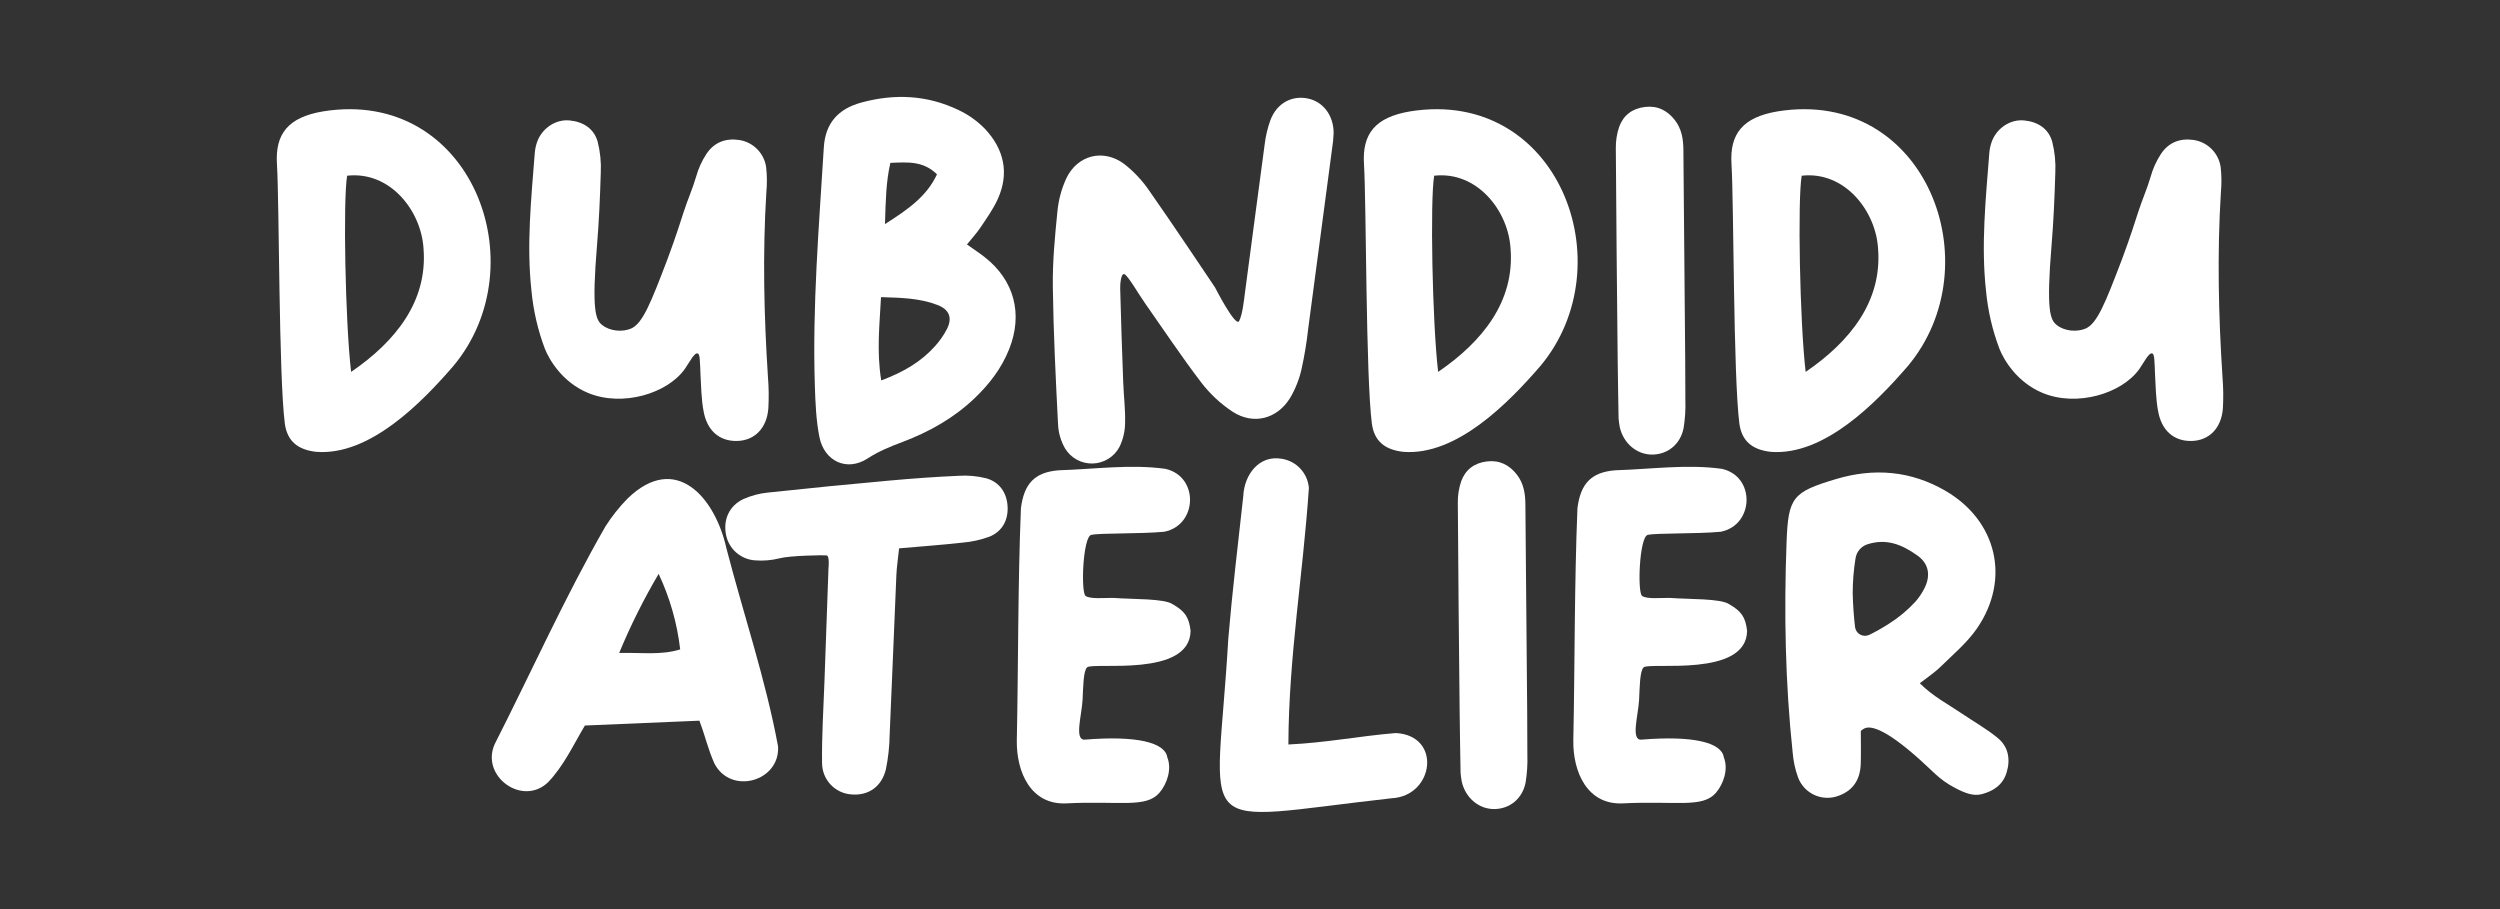 <?xml version="1.0" encoding="UTF-8" standalone="no"?>
<svg xmlns="http://www.w3.org/2000/svg" xmlns:xlink="http://www.w3.org/1999/xlink" xmlns:serif="http://www.serif.com/" width="100%" height="100%" viewBox="0 0 1100 400" version="1.1" xml:space="preserve" style="fill-rule:evenodd;clip-rule:evenodd;stroke-linejoin:round;stroke-miterlimit:2;">
    <rect x="0" y="0" width="1100" height="400" fill="#333333" stroke="none"/>
    <g transform="matrix(1.524,0,0,1.047,-249.487,-4.726)">
        <g>
            <g>
                <path d="M245.948,182.641C246.673,189.981 249.742,193.566 255.056,194.403C270.43,196.102 285.405,173.797 294.578,158.355C319.08,115.771 299.778,41.431 257.075,51.299C246.848,53.767 243.118,60.783 243.666,73.517C244.357,89.545 244.165,162.47 245.948,182.641ZM263.928,78.355C276.359,76.315 285.395,93.152 285.995,109.197C287.133,131.128 277.97,147.985 265.075,160.802C263.389,139.956 262.726,88.594 263.928,78.355L263.928,78.355Z" style="fill:white;fill-rule:nonzero;"></path>
                <path d="M365.968,162.555C366.281,173.767 366.652,175.688 366.8,176.995C367.754,185.424 371.372,189.987 376.496,189.831C381.545,189.677 385.117,184.481 385.538,176.128C385.708,171.739 385.67,167.338 385.424,162.957C384.266,137.049 383.864,111.14 384.966,85.201C385.191,81.702 385.166,78.179 384.893,74.688C384.293,68.824 381.131,64.218 377.102,63.339C373.173,62.489 369.833,64.387 367.66,69.207C366.332,72.148 365.328,75.373 364.684,78.765C363.686,83.773 362.203,88.549 361.113,93.515C358.705,104.484 357.099,110.795 356.513,113.052C356.415,113.431 356.34,113.715 356.284,113.928C351.636,131.665 349.243,140.573 345.85,142.623C343.387,144.11 339.847,143.739 337.572,141.117C335.647,138.898 334.513,134.936 336.082,107.4C336.656,97.323 336.95,87.212 337.158,77.105C337.304,72.739 337.005,68.365 336.271,64.127C335.202,58.492 332.054,55.677 328.142,55.124C324.201,54.567 320.353,58.262 318.872,63.795C318.445,65.436 318.183,67.158 318.095,68.908C317.07,88.199 315.687,107.526 317.157,126.844C317.7,135.147 319.001,143.307 321.027,151.108C322.328,155.847 326.114,165.167 333.448,169.623C343.382,175.658 356.429,169.919 361.458,159.497C362.705,156.911 364.146,152.618 365.123,153.035C365.8,153.323 365.776,155.667 365.968,162.555Z" style="fill:white;fill-rule:nonzero;"></path>
                <path d="M446.826,100.028C448.592,96.178 450.48,92.345 451.781,88.156C455.143,77.332 453.591,67.331 448.193,58.844C445.98,55.488 443.361,52.752 440.468,50.773C431.457,44.459 422.057,43.78 412.407,47.603C405.679,50.268 401.983,56.289 401.554,66.479C400.146,99.853 398.226,133.202 398.966,166.686C399.124,173.858 399.322,181.131 400.276,188.136C401.682,198.469 408.279,202.794 414.188,197.186C417.432,194.11 420.829,192.136 424.353,190.2C432.047,185.975 439.106,180.177 445.094,171.856C449.347,165.946 452.872,159.275 455.063,151.253C459.101,136.473 456.559,122.391 448.045,112.621C446.466,110.809 444.772,109.212 442.878,107.251C444.339,104.608 445.717,102.448 446.826,100.028L446.826,100.028ZM418.064,129.384C423.782,129.647 429.184,129.767 434.378,132.682C437.734,134.565 438.751,138.015 437.115,142.739C436.186,145.362 435.025,147.796 433.664,149.982C429.717,156.392 424.821,160.731 418.126,164.396C416.767,151.944 417.655,141.123 418.064,129.384L418.064,129.384ZM420.765,72.964C425.726,72.67 430.244,72.054 434.225,77.778C431.286,86.943 426.059,92.349 419.213,98.683C419.419,88.563 419.512,81.035 420.765,72.964L420.765,72.964Z" style="fill:white;fill-rule:nonzero;"></path>
                <path d="M514.498,125.3C514.498,125.3 502.068,98.233 495.636,84.92C493.61,80.548 491.124,76.665 488.271,73.413C482.241,66.885 474.754,69.664 471.545,79.523C470.165,83.916 469.302,88.615 468.993,93.424C468.266,103.914 467.576,114.487 467.671,125.005C467.845,144.351 468.51,163.692 469.184,183.019C469.31,186.519 470.003,189.926 471.205,192.962C472.884,197.001 475.922,199.42 479.165,199.3C482.407,199.181 485.357,196.54 486.893,192.382C487.952,189.249 488.512,185.808 488.532,182.316C488.642,176.619 488.14,170.903 487.994,165.19C487.655,152.005 487.344,138.822 487.118,125.629C487.093,124.184 487.315,119.182 488.334,119.735C489.353,120.289 492.464,128.16 494.174,131.698C499.564,142.851 504.743,154.235 510.423,165.065C512.973,169.962 516.078,174.19 519.605,177.567C525.586,183.165 532.367,180.625 536.133,171.857C537.671,168.086 538.796,163.989 539.467,159.713C540.316,154.131 540.957,148.486 541.386,142.803C543.701,117.531 546.005,92.257 548.296,66.979C548.542,64.81 548.691,62.62 548.742,60.423C548.746,53.001 545.702,47.196 541.242,45.893C536.602,44.539 532.322,47.962 530.498,54.962C529.681,58.268 529.123,61.699 528.834,65.188C526.878,86.095 525.036,107.027 523.105,127.941C522.832,130.891 522.46,136.503 521.467,139.423C520.473,142.344 514.498,125.3 514.498,125.3Z" style="fill:white;fill-rule:nonzero;"></path>
                <path d="M559.789,182.641C560.514,189.981 563.583,193.566 568.897,194.403C584.271,196.102 599.246,173.797 608.42,158.355C632.921,115.771 613.619,41.431 570.916,51.299C560.689,53.767 556.959,60.783 557.507,73.517C558.198,89.545 558.006,162.47 559.789,182.641ZM577.769,78.355C590.201,76.315 599.236,93.152 599.836,109.197C600.974,131.128 591.811,147.985 578.916,160.802C577.23,139.956 576.568,88.594 577.769,78.355L577.769,78.355Z" style="fill:white;fill-rule:nonzero;"></path>
                <path d="M631.343,183.932C632.398,190.925 636.379,195.724 640.928,195.546C645.264,195.378 648.85,191.189 649.779,184.457C650.215,180.572 650.388,176.633 650.296,172.699C650.303,160.856 650.207,149.012 650.139,137.168C649.997,113.919 649.859,90.669 649.724,67.42C649.698,62.94 649.214,58.654 647.269,55.006C645.08,50.901 642.243,48.826 638.608,49.462C634.973,50.097 632.378,52.95 631.175,57.861C630.505,60.756 630.181,63.796 630.216,66.85C630.333,96.239 630.545,125.628 630.747,155.017C630.804,163.351 630.919,171.683 631.011,180.317C631.101,181.327 631.149,182.654 631.343,183.932L631.343,183.932Z" style="fill:white;fill-rule:nonzero;"></path>
                <path d="M665.895,182.641C666.619,189.981 669.689,193.566 675.002,194.403C690.376,196.102 705.352,173.797 714.525,158.355C739.027,115.771 719.724,41.431 677.021,51.299C666.795,53.767 663.065,60.783 663.613,73.517C664.303,89.545 664.111,162.47 665.895,182.641ZM683.875,78.355C696.306,76.315 705.341,93.152 705.941,109.197C707.079,131.128 697.916,147.985 685.022,160.802C683.335,139.956 682.673,88.594 683.875,78.355L683.875,78.355Z" style="fill:white;fill-rule:nonzero;"></path>
                <path d="M785.914,162.555C786.228,173.767 786.599,175.688 786.747,176.995C787.7,185.424 791.319,189.987 796.443,189.831C801.492,189.677 805.064,184.481 805.485,176.128C805.655,171.739 805.616,167.338 805.37,162.957C804.213,137.049 803.81,111.14 804.913,85.201C805.138,81.702 805.113,78.179 804.839,74.688C804.24,68.824 801.078,64.218 797.049,63.339C793.119,62.489 789.78,64.387 787.607,69.207C786.279,72.148 785.275,75.373 784.631,78.765C783.633,83.773 782.15,88.549 781.06,93.515C778.651,104.484 777.046,110.795 776.46,113.052C776.361,113.431 776.286,113.715 776.231,113.928C771.583,131.665 769.19,140.573 765.797,142.623C763.333,144.11 759.794,143.739 757.519,141.117C755.594,138.898 754.459,134.936 756.028,107.4C756.603,97.323 756.897,87.212 757.105,77.105C757.25,72.739 756.951,68.365 756.218,64.127C755.149,58.492 752,55.677 748.089,55.124C744.148,54.567 740.3,58.262 738.819,63.795C738.391,65.436 738.129,67.158 738.042,68.908C737.016,88.199 735.633,107.526 737.103,126.844C737.646,135.147 738.948,143.307 740.974,151.108C742.274,155.847 746.061,165.167 753.395,169.623C763.329,175.658 776.375,169.919 781.405,159.497C782.652,156.911 784.093,152.618 785.07,153.035C785.746,153.323 785.723,155.667 785.914,162.555Z" style="fill:white;fill-rule:nonzero;"></path>
                <path d="M369.965,325.369C374.701,338.723 388.914,332.934 388.346,318.221C384.767,290.078 378.363,262.64 373.427,234.908C370.152,213.546 358.81,194.355 344.88,214.042C342.468,217.625 340.322,221.568 338.477,225.804C326.797,255.431 317.161,286.785 306.529,317.237C302.382,330.724 314.558,343.611 321.942,333.247C326.454,326.42 329.25,317.529 332.571,309.412L365.632,307.379C367.476,314.578 368.034,319.018 369.965,325.369L369.965,325.369ZM353.863,245.684C357.108,255.7 359.209,266.419 360.085,277.418C354.554,279.924 349.292,278.695 342.469,278.923C345.728,267.469 349.536,256.362 353.863,245.684L353.863,245.684Z" style="fill:white;fill-rule:nonzero;"></path>
                <path d="M402.895,243.537C402.895,243.537 402.405,263.444 401.737,290.982C401.46,302.402 400.933,313.833 401.048,325.243C401.076,332.188 404.787,337.921 409.55,338.373C414.409,338.965 418.282,335.15 419.493,327.701C420.153,322.972 420.511,318.163 420.559,313.337C421.253,290.938 421.831,268.53 422.502,246.129C422.606,242.688 422.977,239.262 423.287,234.955C429.56,234.154 435.548,233.535 441.507,232.564C444.194,232.247 446.838,231.402 449.369,230.052C453.106,227.846 454.827,223.01 454.612,217.356C454.399,211.701 452.341,207.115 448.457,205.52C445.847,204.56 443.148,204.207 440.463,204.468C433.826,204.898 427.189,205.594 420.573,206.468C408.841,208.003 397.117,209.686 385.407,211.516C383.009,211.867 380.663,212.762 378.454,214.169C374.242,216.944 372.403,222.967 373.348,229.455C374.186,235.253 377.554,239.549 381.612,239.995C384.022,240.285 386.448,239.995 388.794,239.138C391.526,238.024 401.496,237.717 402.391,237.94C403.287,238.165 402.895,243.537 402.895,243.537Z" style="fill:white;fill-rule:nonzero;"></path>
                <path d="M478.761,229.3C481.202,228.46 492.813,228.942 499.832,227.981C509.504,225.195 509.921,204.681 500.144,201.538C490.048,199.511 479.602,201.702 469.434,202.147C462.381,202.924 459.361,207.826 458.461,218.087C457.558,250.562 457.727,283.128 457.272,315.633C457.126,328.949 461.305,342.888 471.605,342.128C486.92,341 494.56,344.255 498.449,337.671C500.67,333.91 502.085,327.678 500.723,322.793C500.088,316.506 491.841,313.577 476.924,315.347C473.781,315.721 476.031,305.117 476.263,298.559C476.448,293.341 476.448,286.429 477.582,284.955C479.332,282.679 507.243,289.361 507.443,269.646C506.99,263.81 505.754,261.384 502.353,258.503C499.884,255.936 490.777,256.428 485.141,255.782C482.352,255.738 478.53,256.364 477.13,254.957C475.73,253.548 476.32,230.14 478.761,229.3L478.761,229.3Z" style="fill:white;fill-rule:nonzero;"></path>
                <path d="M541.598,209.558C541.241,203.358 538.025,198.31 533.803,197.327C527.185,195.587 522.93,204.101 522.663,212.926C521.154,232.935 519.484,252.923 518.329,272.979C514.966,357.637 506.476,349.582 565.513,339.976C577.759,339.049 580.069,313.605 566.684,312.575C555.922,313.87 546.721,316.64 535.68,317.383C535.778,280.438 539.914,246.046 541.598,209.558L541.598,209.558Z" style="fill:white;fill-rule:nonzero;"></path>
                <path d="M585.725,332.901C586.78,339.893 590.761,344.693 595.31,344.514C599.645,344.347 603.232,340.157 604.161,333.426C604.597,329.54 604.77,325.602 604.678,321.667C604.685,309.824 604.589,297.98 604.521,286.137C604.379,262.887 604.241,239.638 604.106,216.388C604.08,211.908 603.596,207.622 601.651,203.975C599.462,199.87 596.624,197.795 592.99,198.43C589.355,199.066 586.76,201.918 585.557,206.83C584.887,209.724 584.563,212.765 584.598,215.819C584.715,245.208 584.926,274.597 585.129,303.986C585.186,312.319 585.301,320.652 585.393,329.286C585.483,330.296 585.531,331.622 585.725,332.901L585.725,332.901Z" style="fill:white;fill-rule:nonzero;"></path>
                <path d="M639.435,229.3C641.876,228.46 653.487,228.942 660.506,227.981C670.178,225.195 670.595,204.681 660.818,201.538C650.722,199.511 640.276,201.702 630.108,202.147C623.055,202.924 620.035,207.826 619.135,218.087C618.232,250.562 618.401,283.128 617.946,315.633C617.8,328.949 621.979,342.888 632.279,342.128C647.594,341 655.234,344.255 659.123,337.671C661.344,333.91 662.759,327.678 661.397,322.793C660.762,316.506 652.515,313.577 637.598,315.347C634.455,315.721 636.705,305.117 636.937,298.559C637.122,293.341 637.122,286.429 638.256,284.955C640.006,282.679 667.917,289.361 668.117,269.646C667.664,263.81 666.428,261.384 663.027,258.503C660.558,255.936 651.451,256.428 645.815,255.782C643.026,255.738 639.204,256.364 637.804,254.957C636.404,253.548 636.994,230.14 639.435,229.3L639.435,229.3Z" style="fill:white;fill-rule:nonzero;"></path>
                <path d="M723.961,284.736C727.606,279.511 731.661,274.608 734.517,268.547C744.259,247.867 740.239,223.293 725.324,210.724C715.361,202.327 704.744,201.071 693.783,205.843C681.208,211.318 679.99,213.495 679.507,232.503C678.755,262.015 679.128,291.496 681.283,320.885C681.479,324.388 681.991,327.838 682.808,331.144C683.652,334.507 685.401,337.225 687.65,338.673C689.9,340.121 692.458,340.173 694.735,338.819C698.886,336.562 700.793,331.8 700.93,325.522C701.024,321.197 700.948,316.862 700.948,311.705C701.253,311.262 701.609,310.899 701.999,310.631C702.93,309.997 706.019,308.634 716.371,321.674C721.94,328.689 723.273,331.886 728.146,335.63C731.26,338.019 733.581,339.133 735.908,338.242C739.292,336.938 741.978,334.32 743.053,329.117C744.204,323.544 743.539,318.317 740.492,314.663C737.245,310.767 733.511,307.737 730.014,304.277C726.099,300.406 721.817,297.224 717.977,291.655C720.3,289.001 722.299,287.123 723.961,284.736L723.961,284.736ZM717.307,237.986C720.68,241.486 721.181,246.628 719.21,252.035C718.521,253.99 717.663,255.811 716.658,257.452C714.401,261.009 711.829,264.115 709.011,266.69C707.207,268.382 705.337,269.921 703.411,271.299C702.567,271.893 701.577,271.854 700.756,271.195C699.934,270.535 699.384,269.336 699.28,267.98C698.93,263.616 698.681,258.865 698.606,253.775C698.609,248.917 698.878,244.067 699.41,239.272C699.673,236.437 701.04,234.079 702.916,233.224C708.33,230.738 712.76,233.265 717.307,237.986L717.307,237.986Z" style="fill:white;fill-rule:nonzero;"></path>
            </g>
        </g>
    </g>
</svg>
